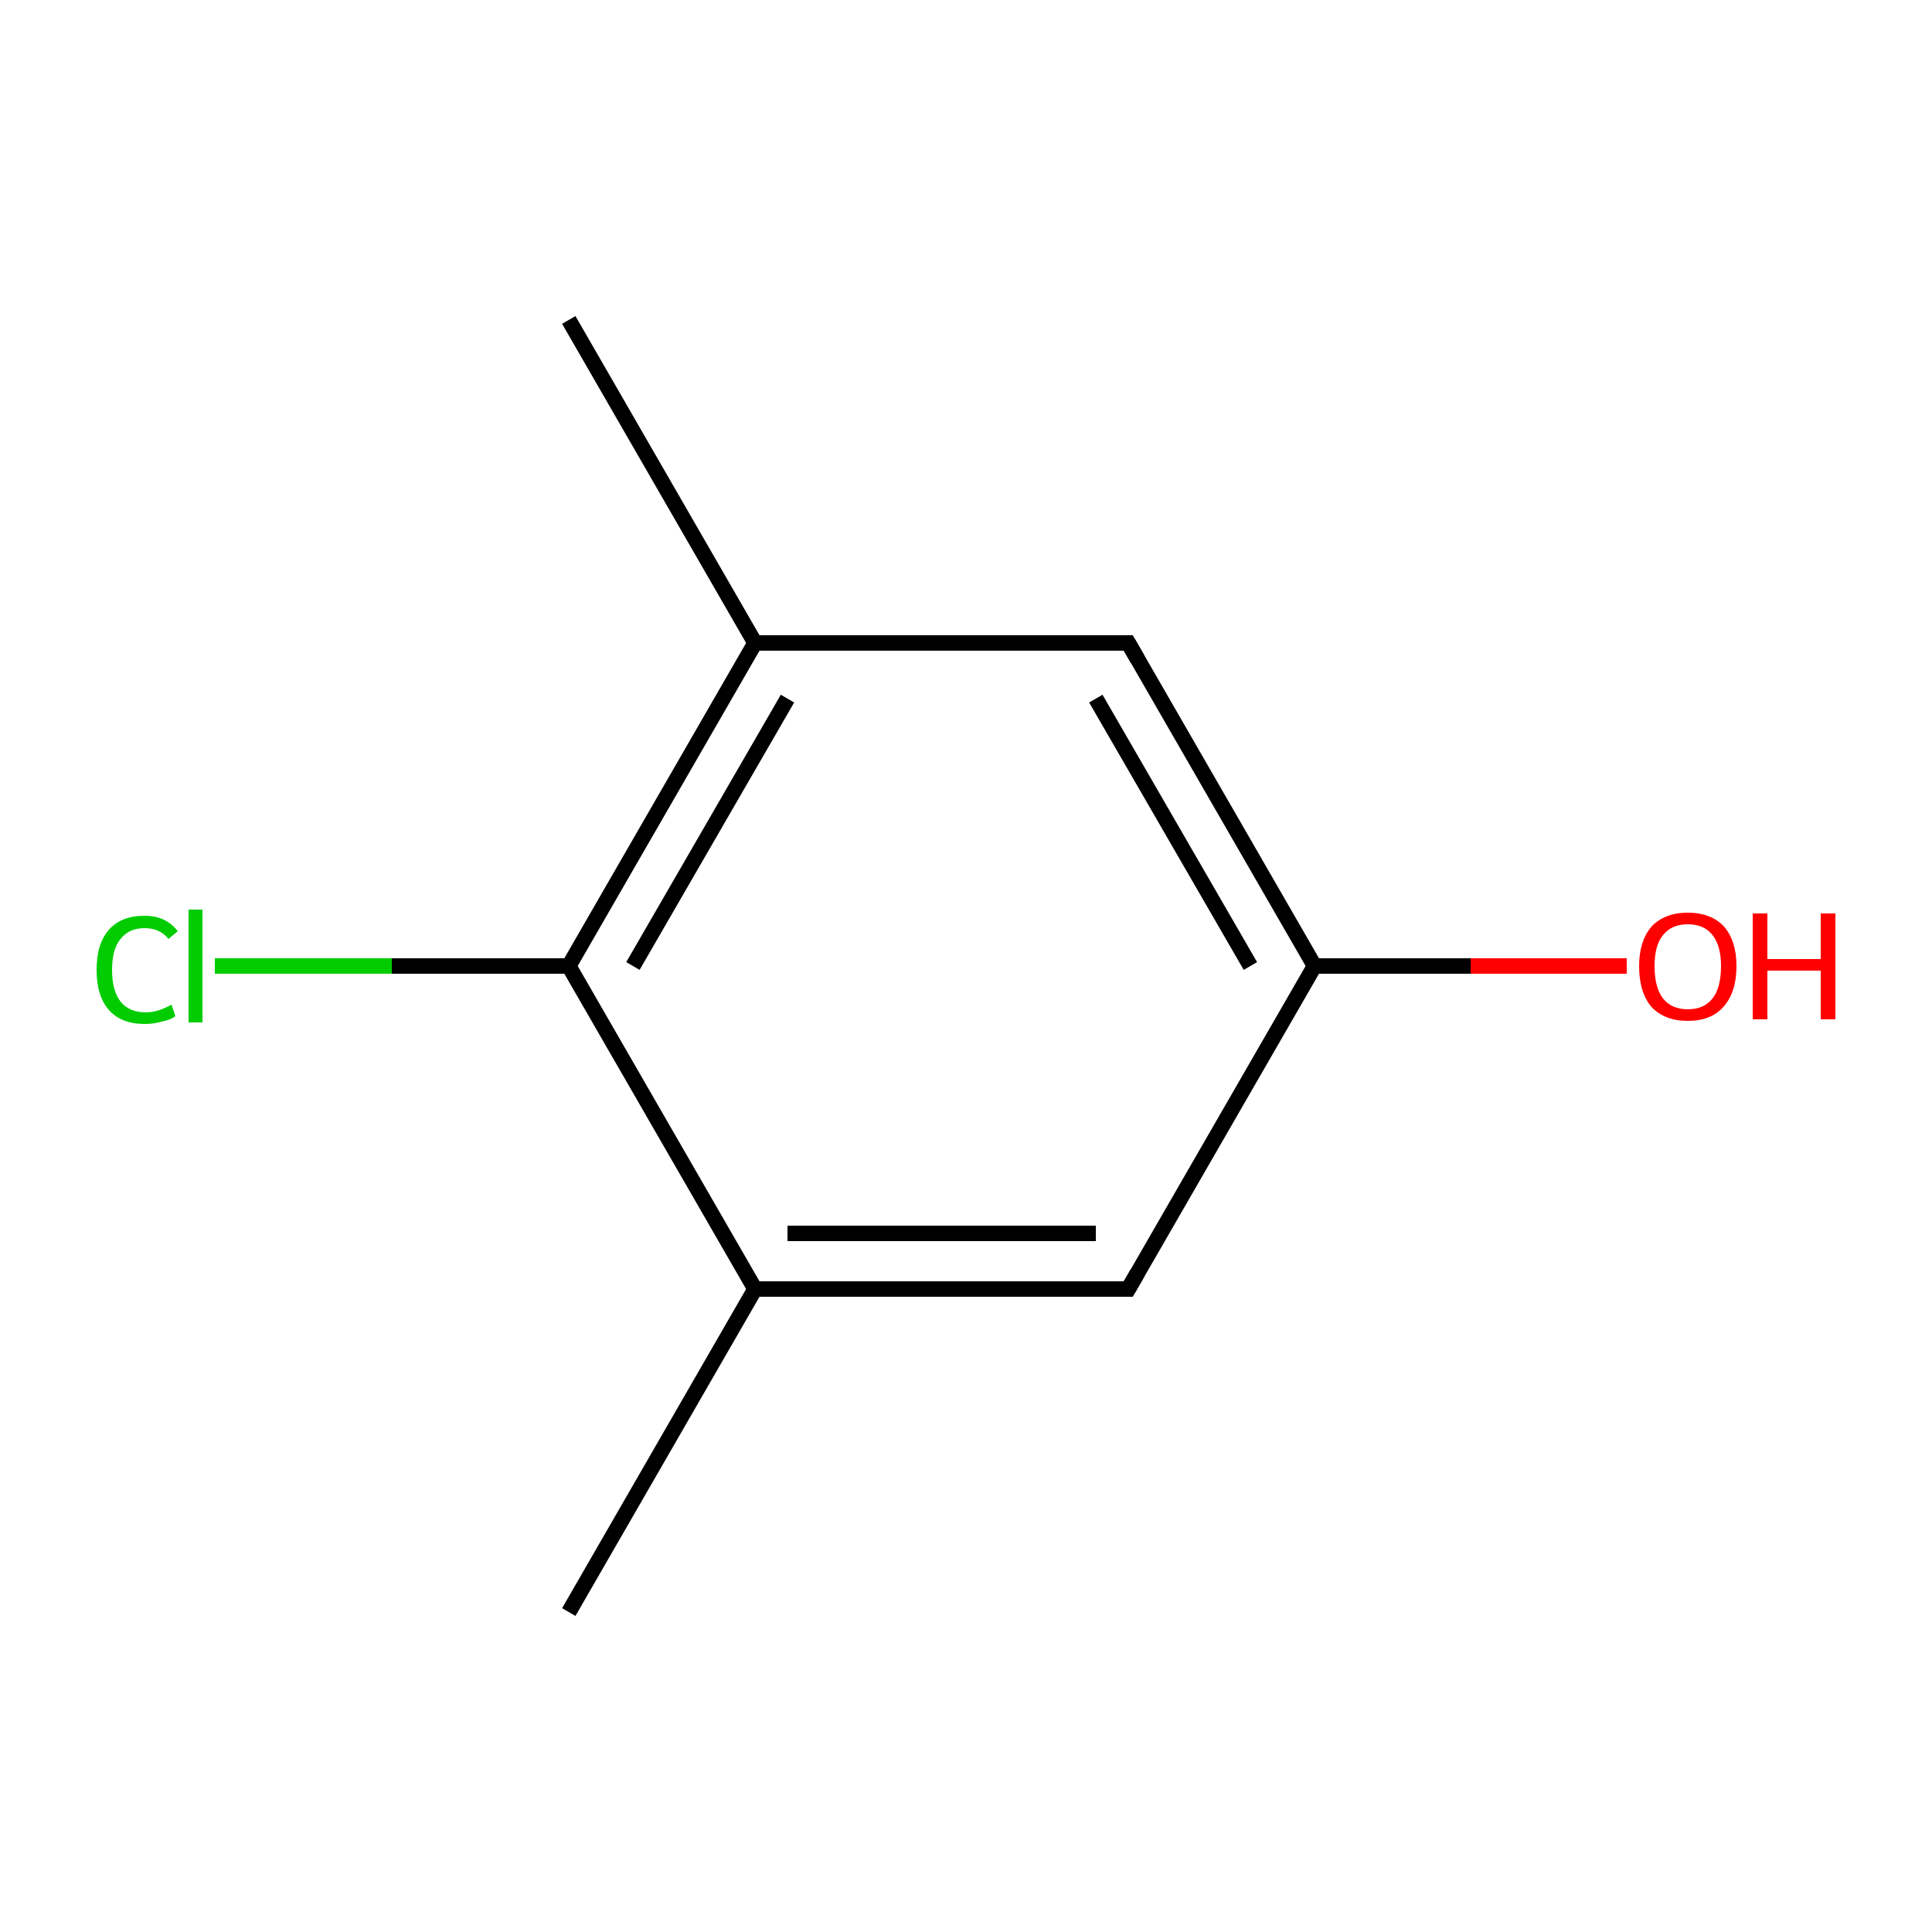<?xml version='1.0' encoding='iso-8859-1'?>
<svg version='1.1' baseProfile='full'
              xmlns='http://www.w3.org/2000/svg'
                      xmlns:rdkit='http://www.rdkit.org/xml'
                      xmlns:xlink='http://www.w3.org/1999/xlink'
                  xml:space='preserve'
width='250px' height='250px' viewBox='0 0 250 250'>
<!-- END OF HEADER -->
<rect style='opacity:1.0;fill:#FFFFFF;stroke:none' width='250.0' height='250.0' x='0.0' y='0.0'> </rect>
<path class='bond-0 atom-0 atom-4' d='M 73.6,208.6 L 97.7,166.8' style='fill:none;fill-rule:evenodd;stroke:#000000;stroke-width:2.0px;stroke-linecap:butt;stroke-linejoin:miter;stroke-opacity:1' />
<path class='bond-1 atom-1 atom-5' d='M 73.6,41.4 L 97.7,83.2' style='fill:none;fill-rule:evenodd;stroke:#000000;stroke-width:2.0px;stroke-linecap:butt;stroke-linejoin:miter;stroke-opacity:1' />
<path class='bond-2 atom-2 atom-4' d='M 146.0,166.8 L 97.7,166.8' style='fill:none;fill-rule:evenodd;stroke:#000000;stroke-width:2.0px;stroke-linecap:butt;stroke-linejoin:miter;stroke-opacity:1' />
<path class='bond-2 atom-2 atom-4' d='M 141.8,159.6 L 101.9,159.6' style='fill:none;fill-rule:evenodd;stroke:#000000;stroke-width:2.0px;stroke-linecap:butt;stroke-linejoin:miter;stroke-opacity:1' />
<path class='bond-3 atom-2 atom-6' d='M 146.0,166.8 L 170.1,125.0' style='fill:none;fill-rule:evenodd;stroke:#000000;stroke-width:2.0px;stroke-linecap:butt;stroke-linejoin:miter;stroke-opacity:1' />
<path class='bond-4 atom-3 atom-5' d='M 146.0,83.2 L 97.7,83.2' style='fill:none;fill-rule:evenodd;stroke:#000000;stroke-width:2.0px;stroke-linecap:butt;stroke-linejoin:miter;stroke-opacity:1' />
<path class='bond-5 atom-3 atom-6' d='M 146.0,83.2 L 170.1,125.0' style='fill:none;fill-rule:evenodd;stroke:#000000;stroke-width:2.0px;stroke-linecap:butt;stroke-linejoin:miter;stroke-opacity:1' />
<path class='bond-5 atom-3 atom-6' d='M 141.8,90.4 L 161.8,125.0' style='fill:none;fill-rule:evenodd;stroke:#000000;stroke-width:2.0px;stroke-linecap:butt;stroke-linejoin:miter;stroke-opacity:1' />
<path class='bond-6 atom-4 atom-7' d='M 97.7,166.8 L 73.6,125.0' style='fill:none;fill-rule:evenodd;stroke:#000000;stroke-width:2.0px;stroke-linecap:butt;stroke-linejoin:miter;stroke-opacity:1' />
<path class='bond-7 atom-5 atom-7' d='M 97.7,83.2 L 73.6,125.0' style='fill:none;fill-rule:evenodd;stroke:#000000;stroke-width:2.0px;stroke-linecap:butt;stroke-linejoin:miter;stroke-opacity:1' />
<path class='bond-7 atom-5 atom-7' d='M 101.9,90.4 L 81.9,125.0' style='fill:none;fill-rule:evenodd;stroke:#000000;stroke-width:2.0px;stroke-linecap:butt;stroke-linejoin:miter;stroke-opacity:1' />
<path class='bond-8 atom-6 atom-9' d='M 170.1,125.0 L 190.3,125.0' style='fill:none;fill-rule:evenodd;stroke:#000000;stroke-width:2.0px;stroke-linecap:butt;stroke-linejoin:miter;stroke-opacity:1' />
<path class='bond-8 atom-6 atom-9' d='M 190.3,125.0 L 210.5,125.0' style='fill:none;fill-rule:evenodd;stroke:#FF0000;stroke-width:2.0px;stroke-linecap:butt;stroke-linejoin:miter;stroke-opacity:1' />
<path class='bond-9 atom-7 atom-8' d='M 73.6,125.0 L 50.7,125.0' style='fill:none;fill-rule:evenodd;stroke:#000000;stroke-width:2.0px;stroke-linecap:butt;stroke-linejoin:miter;stroke-opacity:1' />
<path class='bond-9 atom-7 atom-8' d='M 50.7,125.0 L 27.8,125.0' style='fill:none;fill-rule:evenodd;stroke:#00CC00;stroke-width:2.0px;stroke-linecap:butt;stroke-linejoin:miter;stroke-opacity:1' />
<path d='M 143.6,166.8 L 146.0,166.8 L 147.2,164.7' style='fill:none;stroke:#000000;stroke-width:2.0px;stroke-linecap:butt;stroke-linejoin:miter;stroke-opacity:1;' />
<path d='M 143.6,83.2 L 146.0,83.2 L 147.2,85.3' style='fill:none;stroke:#000000;stroke-width:2.0px;stroke-linecap:butt;stroke-linejoin:miter;stroke-opacity:1;' />
<path class='atom-8' d='M 12.5 125.5
Q 12.5 122.1, 14.1 120.3
Q 15.7 118.5, 18.7 118.5
Q 21.5 118.5, 23.0 120.5
L 21.8 121.5
Q 20.7 120.1, 18.7 120.1
Q 16.7 120.1, 15.6 121.5
Q 14.5 122.8, 14.5 125.5
Q 14.5 128.2, 15.6 129.6
Q 16.7 131.0, 18.9 131.0
Q 20.4 131.0, 22.2 130.0
L 22.7 131.5
Q 22.0 132.0, 20.9 132.2
Q 19.9 132.5, 18.7 132.5
Q 15.7 132.5, 14.1 130.7
Q 12.5 128.9, 12.5 125.5
' fill='#00CC00'/>
<path class='atom-8' d='M 24.4 117.7
L 26.2 117.7
L 26.2 132.3
L 24.4 132.3
L 24.4 117.7
' fill='#00CC00'/>
<path class='atom-9' d='M 212.1 125.0
Q 212.1 121.8, 213.7 119.9
Q 215.4 118.1, 218.4 118.1
Q 221.4 118.1, 223.1 119.9
Q 224.7 121.8, 224.7 125.0
Q 224.7 128.4, 223.0 130.3
Q 221.4 132.1, 218.4 132.1
Q 215.4 132.1, 213.7 130.3
Q 212.1 128.4, 212.1 125.0
M 218.4 130.6
Q 220.5 130.6, 221.6 129.2
Q 222.7 127.8, 222.7 125.0
Q 222.7 122.4, 221.6 121.0
Q 220.5 119.6, 218.4 119.6
Q 216.3 119.6, 215.2 121.0
Q 214.1 122.3, 214.1 125.0
Q 214.1 127.8, 215.2 129.2
Q 216.3 130.6, 218.4 130.6
' fill='#FF0000'/>
<path class='atom-9' d='M 226.8 118.2
L 228.7 118.2
L 228.7 124.1
L 235.6 124.1
L 235.6 118.2
L 237.5 118.2
L 237.5 131.9
L 235.6 131.9
L 235.6 125.6
L 228.7 125.6
L 228.7 131.9
L 226.8 131.9
L 226.8 118.2
' fill='#FF0000'/>
</svg>
